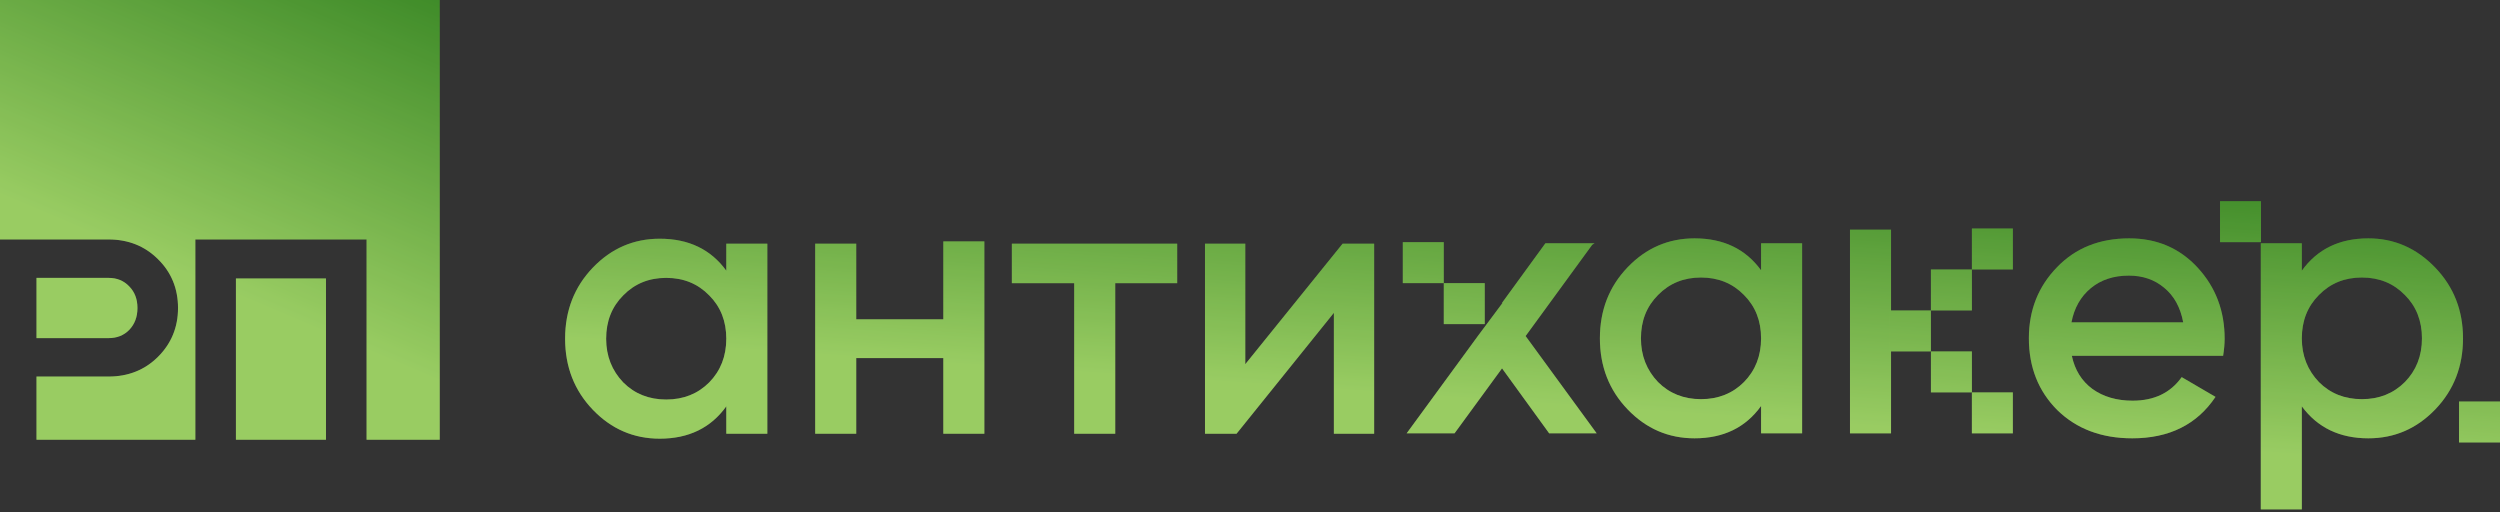 <?xml version="1.0" encoding="UTF-8"?> <svg xmlns="http://www.w3.org/2000/svg" width="249" height="51" viewBox="0 0 249 51" fill="none"><rect x="0" y="0" width="249" height="51" fill="#333333" stroke="none"/><path d="M72.338 26.957V24.268H76.427V43.2H72.338V40.474C70.798 42.619 68.589 43.692 65.712 43.692C63.112 43.692 60.89 42.733 59.048 40.815C57.205 38.896 56.284 36.536 56.284 33.734C56.284 30.932 57.205 28.572 59.048 26.654C60.89 24.735 63.112 23.776 65.712 23.776C68.589 23.776 70.798 24.837 72.338 26.957ZM62.077 38.089C63.213 39.224 64.639 39.792 66.355 39.792C68.072 39.792 69.498 39.224 70.634 38.089C71.77 36.927 72.338 35.476 72.338 33.734C72.338 31.993 71.77 30.554 70.634 29.418C69.498 28.257 68.072 27.676 66.355 27.676C64.639 27.676 63.213 28.257 62.077 29.418C60.941 30.554 60.373 31.993 60.373 33.734C60.373 35.451 60.941 36.902 62.077 38.089Z" fill="url(#paint0_linear_392_524)"></path><path d="M72.338 26.957V24.268H76.427V43.2H72.338V40.474C70.798 42.619 68.589 43.692 65.712 43.692C63.112 43.692 60.89 42.733 59.048 40.815C57.205 38.896 56.284 36.536 56.284 33.734C56.284 30.932 57.205 28.572 59.048 26.654C60.89 24.735 63.112 23.776 65.712 23.776C68.589 23.776 70.798 24.837 72.338 26.957ZM62.077 38.089C63.213 39.224 64.639 39.792 66.355 39.792C68.072 39.792 69.498 39.224 70.634 38.089C71.77 36.927 72.338 35.476 72.338 33.734C72.338 31.993 71.77 30.554 70.634 29.418C69.498 28.257 68.072 27.676 66.355 27.676C64.639 27.676 63.213 28.257 62.077 29.418C60.941 30.554 60.373 31.993 60.373 33.734C60.373 35.451 60.941 36.902 62.077 38.089Z" fill="black" fill-opacity="0.2"></path><path d="M93.953 31.803V24.042H98.042V43.2H93.953V35.665H85.282V43.2H81.193V24.268H85.282V31.803H93.953Z" fill="url(#paint1_linear_392_524)"></path><path d="M93.953 31.803V24.042H98.042V43.2H93.953V35.665H85.282V43.2H81.193V24.268H85.282V31.803H93.953Z" fill="black" fill-opacity="0.2"></path><path d="M100.78 24.268H117.25V28.206H111.079V43.2H106.989V28.206H100.78V24.268Z" fill="url(#paint2_linear_392_524)"></path><path d="M100.78 24.268H117.25V28.206H111.079V43.2H106.989V28.206H100.78V24.268Z" fill="black" fill-opacity="0.2"></path><path d="M124.031 36.271L133.724 24.268H136.866V43.2H132.853V31.16L123.16 43.2H120.017V24.268H124.031V36.271Z" fill="url(#paint3_linear_392_524)"></path><path d="M124.031 36.271L133.724 24.268H136.866V43.2H132.853V31.16L123.16 43.2H120.017V24.268H124.031V36.271Z" fill="black" fill-opacity="0.2"></path><path d="M151.951 33.47L159.031 43.163H154.298L149.603 36.689L144.87 43.163H140.099L147.218 33.433L154.082 24.232H158.814L149.565 30.214L153.919 24.232H158.69L151.951 33.47Z" fill="url(#paint4_linear_392_524)"></path><path d="M151.951 33.47L159.031 43.163H154.298L149.603 36.689L144.87 43.163H140.099L147.218 33.433L154.082 24.232H158.814L149.565 30.214L153.919 24.232H158.69L151.951 33.47Z" fill="black" fill-opacity="0.2"></path><path d="M175.403 26.92V24.232H179.492V43.163H175.403V40.437C173.863 42.583 171.654 43.656 168.777 43.656C166.177 43.656 163.956 42.696 162.113 40.778C160.27 38.86 159.349 36.499 159.349 33.698C159.349 30.896 160.27 28.536 162.113 26.617C163.956 24.699 166.177 23.74 168.777 23.74C171.654 23.74 173.863 24.8 175.403 26.92ZM165.142 38.052C166.278 39.188 167.704 39.756 169.42 39.756C171.137 39.756 172.563 39.188 173.699 38.052C174.835 36.891 175.403 35.439 175.403 33.698C175.403 31.956 174.835 30.517 173.699 29.381C172.563 28.22 171.137 27.64 169.42 27.64C167.704 27.64 166.278 28.22 165.142 29.381C164.006 30.517 163.438 31.956 163.438 33.698C163.438 35.414 164.006 36.865 165.142 38.052Z" fill="url(#paint5_linear_392_524)"></path><path d="M175.403 26.92V24.232H179.492V43.163H175.403V40.437C173.863 42.583 171.654 43.656 168.777 43.656C166.177 43.656 163.956 42.696 162.113 40.778C160.27 38.86 159.349 36.499 159.349 33.698C159.349 30.896 160.27 28.536 162.113 26.617C163.956 24.699 166.177 23.74 168.777 23.74C171.654 23.74 173.863 24.8 175.403 26.92ZM165.142 38.052C166.278 39.188 167.704 39.756 169.42 39.756C171.137 39.756 172.563 39.188 173.699 38.052C174.835 36.891 175.403 35.439 175.403 33.698C175.403 31.956 174.835 30.517 173.699 29.381C172.563 28.22 171.137 27.64 169.42 27.64C167.704 27.64 166.278 28.22 165.142 29.381C164.006 30.517 163.438 31.956 163.438 33.698C163.438 35.414 164.006 36.865 165.142 38.052Z" fill="black" fill-opacity="0.2"></path><path d="M188.347 43.163H184.258V22.872H188.347V43.163Z" fill="url(#paint6_linear_392_524)"></path><path d="M188.347 43.163H184.258V22.872H188.347V43.163Z" fill="black" fill-opacity="0.2"></path><path d="M221.423 35.439H206.354C206.656 36.853 207.338 37.951 208.398 38.733C209.484 39.516 210.821 39.907 212.412 39.907C214.557 39.907 216.185 39.125 217.296 37.56L220.666 39.529C218.823 42.28 216.059 43.656 212.374 43.656C209.319 43.656 206.833 42.722 204.915 40.854C203.022 38.961 202.075 36.575 202.075 33.698C202.075 30.896 203.009 28.536 204.877 26.617C206.72 24.699 209.118 23.74 212.071 23.74C214.822 23.74 217.094 24.712 218.886 26.655C220.678 28.599 221.574 30.959 221.574 33.736C221.574 34.24 221.524 34.808 221.423 35.439ZM206.316 32.107H217.447C217.17 30.618 216.539 29.47 215.554 28.662C214.595 27.854 213.421 27.45 212.033 27.45C210.518 27.45 209.256 27.867 208.247 28.7C207.237 29.533 206.593 30.669 206.316 32.107Z" fill="url(#paint7_linear_392_524)"></path><path d="M221.423 35.439H206.354C206.656 36.853 207.338 37.951 208.398 38.733C209.484 39.516 210.821 39.907 212.412 39.907C214.557 39.907 216.185 39.125 217.296 37.56L220.666 39.529C218.823 42.28 216.059 43.656 212.374 43.656C209.319 43.656 206.833 42.722 204.915 40.854C203.022 38.961 202.075 36.575 202.075 33.698C202.075 30.896 203.009 28.536 204.877 26.617C206.72 24.699 209.118 23.74 212.071 23.74C214.822 23.74 217.094 24.712 218.886 26.655C220.678 28.599 221.574 30.959 221.574 33.736C221.574 34.24 221.524 34.808 221.423 35.439ZM206.316 32.107H217.447C217.17 30.618 216.539 29.47 215.554 28.662C214.595 27.854 213.421 27.45 212.033 27.45C210.518 27.45 209.256 27.867 208.247 28.7C207.237 29.533 206.593 30.669 206.316 32.107Z" fill="black" fill-opacity="0.2"></path><path d="M235.888 23.74C238.462 23.74 240.684 24.712 242.552 26.655C244.394 28.573 245.316 30.921 245.316 33.698C245.316 36.499 244.394 38.86 242.552 40.778C240.709 42.696 238.488 43.656 235.888 43.656C233.035 43.656 230.827 42.595 229.262 40.475V50.736H225.173V24.232H229.262V26.958C230.802 24.812 233.01 23.74 235.888 23.74ZM230.966 38.052C232.102 39.188 233.528 39.756 235.244 39.756C236.961 39.756 238.387 39.188 239.523 38.052C240.659 36.891 241.226 35.439 241.226 33.698C241.226 31.956 240.659 30.517 239.523 29.381C238.387 28.22 236.961 27.64 235.244 27.64C233.528 27.64 232.102 28.22 230.966 29.381C229.83 30.517 229.262 31.956 229.262 33.698C229.262 35.414 229.83 36.865 230.966 38.052Z" fill="url(#paint8_linear_392_524)"></path><path d="M235.888 23.74C238.462 23.74 240.684 24.712 242.552 26.655C244.394 28.573 245.316 30.921 245.316 33.698C245.316 36.499 244.394 38.86 242.552 40.778C240.709 42.696 238.488 43.656 235.888 43.656C233.035 43.656 230.827 42.595 229.262 40.475V50.736H225.173V24.232H229.262V26.958C230.802 24.812 233.01 23.74 235.888 23.74ZM230.966 38.052C232.102 39.188 233.528 39.756 235.244 39.756C236.961 39.756 238.387 39.188 239.523 38.052C240.659 36.891 241.226 35.439 241.226 33.698C241.226 31.956 240.659 30.517 239.523 29.381C238.387 28.22 236.961 27.64 235.244 27.64C233.528 27.64 232.102 28.22 230.966 29.381C229.83 30.517 229.262 31.956 229.262 33.698C229.262 35.414 229.83 36.865 230.966 38.052Z" fill="black" fill-opacity="0.2"></path><path d="M244.919 39.989H249V44.07H244.919V39.989Z" fill="url(#paint9_linear_392_524)"></path><path d="M244.919 39.989H249V44.07H244.919V39.989Z" fill="black" fill-opacity="0.2"></path><path d="M192.319 26.839H196.4V30.92H192.319V26.839Z" fill="url(#paint10_linear_392_524)"></path><path d="M192.319 26.839H196.4V30.92H192.319V26.839Z" fill="black" fill-opacity="0.2"></path><path d="M200.48 39.082H196.399V43.163H200.48V39.082Z" fill="url(#paint11_linear_392_524)"></path><path d="M200.48 39.082H196.399V43.163H200.48V39.082Z" fill="black" fill-opacity="0.2"></path><path d="M188.238 30.92H192.319V35.001H188.238V30.92Z" fill="url(#paint12_linear_392_524)"></path><path d="M188.238 30.92H192.319V35.001H188.238V30.92Z" fill="black" fill-opacity="0.2"></path><path d="M196.401 22.758H200.482V26.839H196.401V22.758Z" fill="url(#paint13_linear_392_524)"></path><path d="M196.401 22.758H200.482V26.839H196.401V22.758Z" fill="black" fill-opacity="0.2"></path><path d="M196.401 35.001H192.32V39.082H196.401V35.001Z" fill="url(#paint14_linear_392_524)"></path><path d="M196.401 35.001H192.32V39.082H196.401V35.001Z" fill="black" fill-opacity="0.2"></path><path d="M143.8 24.119H139.719V28.2H143.8V24.119Z" fill="url(#paint15_linear_392_524)"></path><path d="M143.8 24.119H139.719V28.2H143.8V24.119Z" fill="black" fill-opacity="0.2"></path><path d="M147.881 28.2H143.8V32.281H147.881V28.2Z" fill="url(#paint16_linear_392_524)"></path><path d="M147.881 28.2H143.8V32.281H147.881V28.2Z" fill="black" fill-opacity="0.2"></path><path d="M221.113 20.038H225.194V24.119H221.113V20.038Z" fill="url(#paint17_linear_392_524)"></path><path d="M221.113 20.038H225.194V24.119H221.113V20.038Z" fill="black" fill-opacity="0.2"></path><path d="M43.797 0H0V23.85H10.814C12.766 23.85 14.414 24.501 15.73 25.81C17.064 27.118 17.731 28.75 17.731 30.677C17.731 32.588 17.063 34.218 15.731 35.544C14.415 36.853 12.766 37.504 10.814 37.504H3.634V43.797H19.458V23.85H36.51V43.797H43.797V0Z" fill="url(#paint18_linear_392_524)"></path><path d="M43.797 0H0V23.85H10.814C12.766 23.85 14.414 24.501 15.73 25.81C17.064 27.118 17.731 28.75 17.731 30.677C17.731 32.588 17.063 34.218 15.731 35.544C14.415 36.853 12.766 37.504 10.814 37.504H3.634V43.797H19.458V23.85H36.51V43.797H43.797V0Z" fill="black" fill-opacity="0.2"></path><path d="M32.469 43.797V27.734H23.498V43.797H32.469Z" fill="url(#paint19_linear_392_524)"></path><path d="M32.469 43.797V27.734H23.498V43.797H32.469Z" fill="black" fill-opacity="0.2"></path><path d="M12.876 28.528L12.878 28.53L12.88 28.533C13.415 29.08 13.691 29.784 13.691 30.677C13.691 31.57 13.415 32.284 12.878 32.852C12.344 33.398 11.667 33.676 10.814 33.676H3.634V27.678H10.814C11.665 27.678 12.341 27.964 12.876 28.528Z" fill="url(#paint20_linear_392_524)"></path><path d="M12.876 28.528L12.878 28.53L12.88 28.533C13.415 29.08 13.691 29.784 13.691 30.677C13.691 31.57 13.415 32.284 12.878 32.852C12.344 33.398 11.667 33.676 10.814 33.676H3.634V27.678H10.814C11.665 27.678 12.341 27.964 12.876 28.528Z" fill="black" fill-opacity="0.2"></path><defs><linearGradient id="paint0_linear_392_524" x1="195.476" y1="-8.891" x2="190.902" y2="58.7" gradientUnits="userSpaceOnUse"><stop offset="0.12" stop-color="#077B05"></stop><stop offset="0.765" stop-color="#BFFF7B"></stop></linearGradient><linearGradient id="paint1_linear_392_524" x1="195.476" y1="-8.891" x2="190.902" y2="58.7" gradientUnits="userSpaceOnUse"><stop offset="0.12" stop-color="#077B05"></stop><stop offset="0.765" stop-color="#BFFF7B"></stop></linearGradient><linearGradient id="paint2_linear_392_524" x1="195.476" y1="-8.891" x2="190.902" y2="58.7" gradientUnits="userSpaceOnUse"><stop offset="0.12" stop-color="#077B05"></stop><stop offset="0.765" stop-color="#BFFF7B"></stop></linearGradient><linearGradient id="paint3_linear_392_524" x1="195.476" y1="-8.891" x2="190.902" y2="58.7" gradientUnits="userSpaceOnUse"><stop offset="0.12" stop-color="#077B05"></stop><stop offset="0.765" stop-color="#BFFF7B"></stop></linearGradient><linearGradient id="paint4_linear_392_524" x1="195.476" y1="-8.891" x2="190.902" y2="58.7" gradientUnits="userSpaceOnUse"><stop offset="0.12" stop-color="#077B05"></stop><stop offset="0.765" stop-color="#BFFF7B"></stop></linearGradient><linearGradient id="paint5_linear_392_524" x1="195.476" y1="-8.891" x2="190.902" y2="58.7" gradientUnits="userSpaceOnUse"><stop offset="0.12" stop-color="#077B05"></stop><stop offset="0.765" stop-color="#BFFF7B"></stop></linearGradient><linearGradient id="paint6_linear_392_524" x1="195.476" y1="-8.891" x2="190.902" y2="58.7" gradientUnits="userSpaceOnUse"><stop offset="0.12" stop-color="#077B05"></stop><stop offset="0.765" stop-color="#BFFF7B"></stop></linearGradient><linearGradient id="paint7_linear_392_524" x1="195.476" y1="-8.891" x2="190.902" y2="58.7" gradientUnits="userSpaceOnUse"><stop offset="0.12" stop-color="#077B05"></stop><stop offset="0.765" stop-color="#BFFF7B"></stop></linearGradient><linearGradient id="paint8_linear_392_524" x1="195.476" y1="-8.891" x2="190.902" y2="58.7" gradientUnits="userSpaceOnUse"><stop offset="0.12" stop-color="#077B05"></stop><stop offset="0.765" stop-color="#BFFF7B"></stop></linearGradient><linearGradient id="paint9_linear_392_524" x1="195.476" y1="-8.891" x2="190.902" y2="58.7" gradientUnits="userSpaceOnUse"><stop offset="0.12" stop-color="#077B05"></stop><stop offset="0.765" stop-color="#BFFF7B"></stop></linearGradient><linearGradient id="paint10_linear_392_524" x1="195.476" y1="-8.891" x2="190.902" y2="58.7" gradientUnits="userSpaceOnUse"><stop offset="0.12" stop-color="#077B05"></stop><stop offset="0.765" stop-color="#BFFF7B"></stop></linearGradient><linearGradient id="paint11_linear_392_524" x1="195.476" y1="-8.891" x2="190.902" y2="58.7" gradientUnits="userSpaceOnUse"><stop offset="0.12" stop-color="#077B05"></stop><stop offset="0.765" stop-color="#BFFF7B"></stop></linearGradient><linearGradient id="paint12_linear_392_524" x1="195.476" y1="-8.891" x2="190.902" y2="58.7" gradientUnits="userSpaceOnUse"><stop offset="0.12" stop-color="#077B05"></stop><stop offset="0.765" stop-color="#BFFF7B"></stop></linearGradient><linearGradient id="paint13_linear_392_524" x1="195.476" y1="-8.891" x2="190.902" y2="58.7" gradientUnits="userSpaceOnUse"><stop offset="0.12" stop-color="#077B05"></stop><stop offset="0.765" stop-color="#BFFF7B"></stop></linearGradient><linearGradient id="paint14_linear_392_524" x1="195.476" y1="-8.891" x2="190.902" y2="58.7" gradientUnits="userSpaceOnUse"><stop offset="0.12" stop-color="#077B05"></stop><stop offset="0.765" stop-color="#BFFF7B"></stop></linearGradient><linearGradient id="paint15_linear_392_524" x1="195.476" y1="-8.891" x2="190.902" y2="58.7" gradientUnits="userSpaceOnUse"><stop offset="0.12" stop-color="#077B05"></stop><stop offset="0.765" stop-color="#BFFF7B"></stop></linearGradient><linearGradient id="paint16_linear_392_524" x1="195.476" y1="-8.891" x2="190.902" y2="58.7" gradientUnits="userSpaceOnUse"><stop offset="0.12" stop-color="#077B05"></stop><stop offset="0.765" stop-color="#BFFF7B"></stop></linearGradient><linearGradient id="paint17_linear_392_524" x1="195.476" y1="-8.891" x2="190.902" y2="58.7" gradientUnits="userSpaceOnUse"><stop offset="0.12" stop-color="#077B05"></stop><stop offset="0.765" stop-color="#BFFF7B"></stop></linearGradient><linearGradient id="paint18_linear_392_524" x1="31.633" y1="-41.271" x2="-3.232" y2="40.788" gradientUnits="userSpaceOnUse"><stop offset="0.12" stop-color="#077B05"></stop><stop offset="0.765" stop-color="#BFFF7B"></stop></linearGradient><linearGradient id="paint19_linear_392_524" x1="31.633" y1="-41.271" x2="-3.232" y2="40.788" gradientUnits="userSpaceOnUse"><stop offset="0.12" stop-color="#077B05"></stop><stop offset="0.765" stop-color="#BFFF7B"></stop></linearGradient><linearGradient id="paint20_linear_392_524" x1="31.633" y1="-41.271" x2="-3.232" y2="40.788" gradientUnits="userSpaceOnUse"><stop offset="0.12" stop-color="#077B05"></stop><stop offset="0.765" stop-color="#BFFF7B"></stop></linearGradient></defs></svg> 